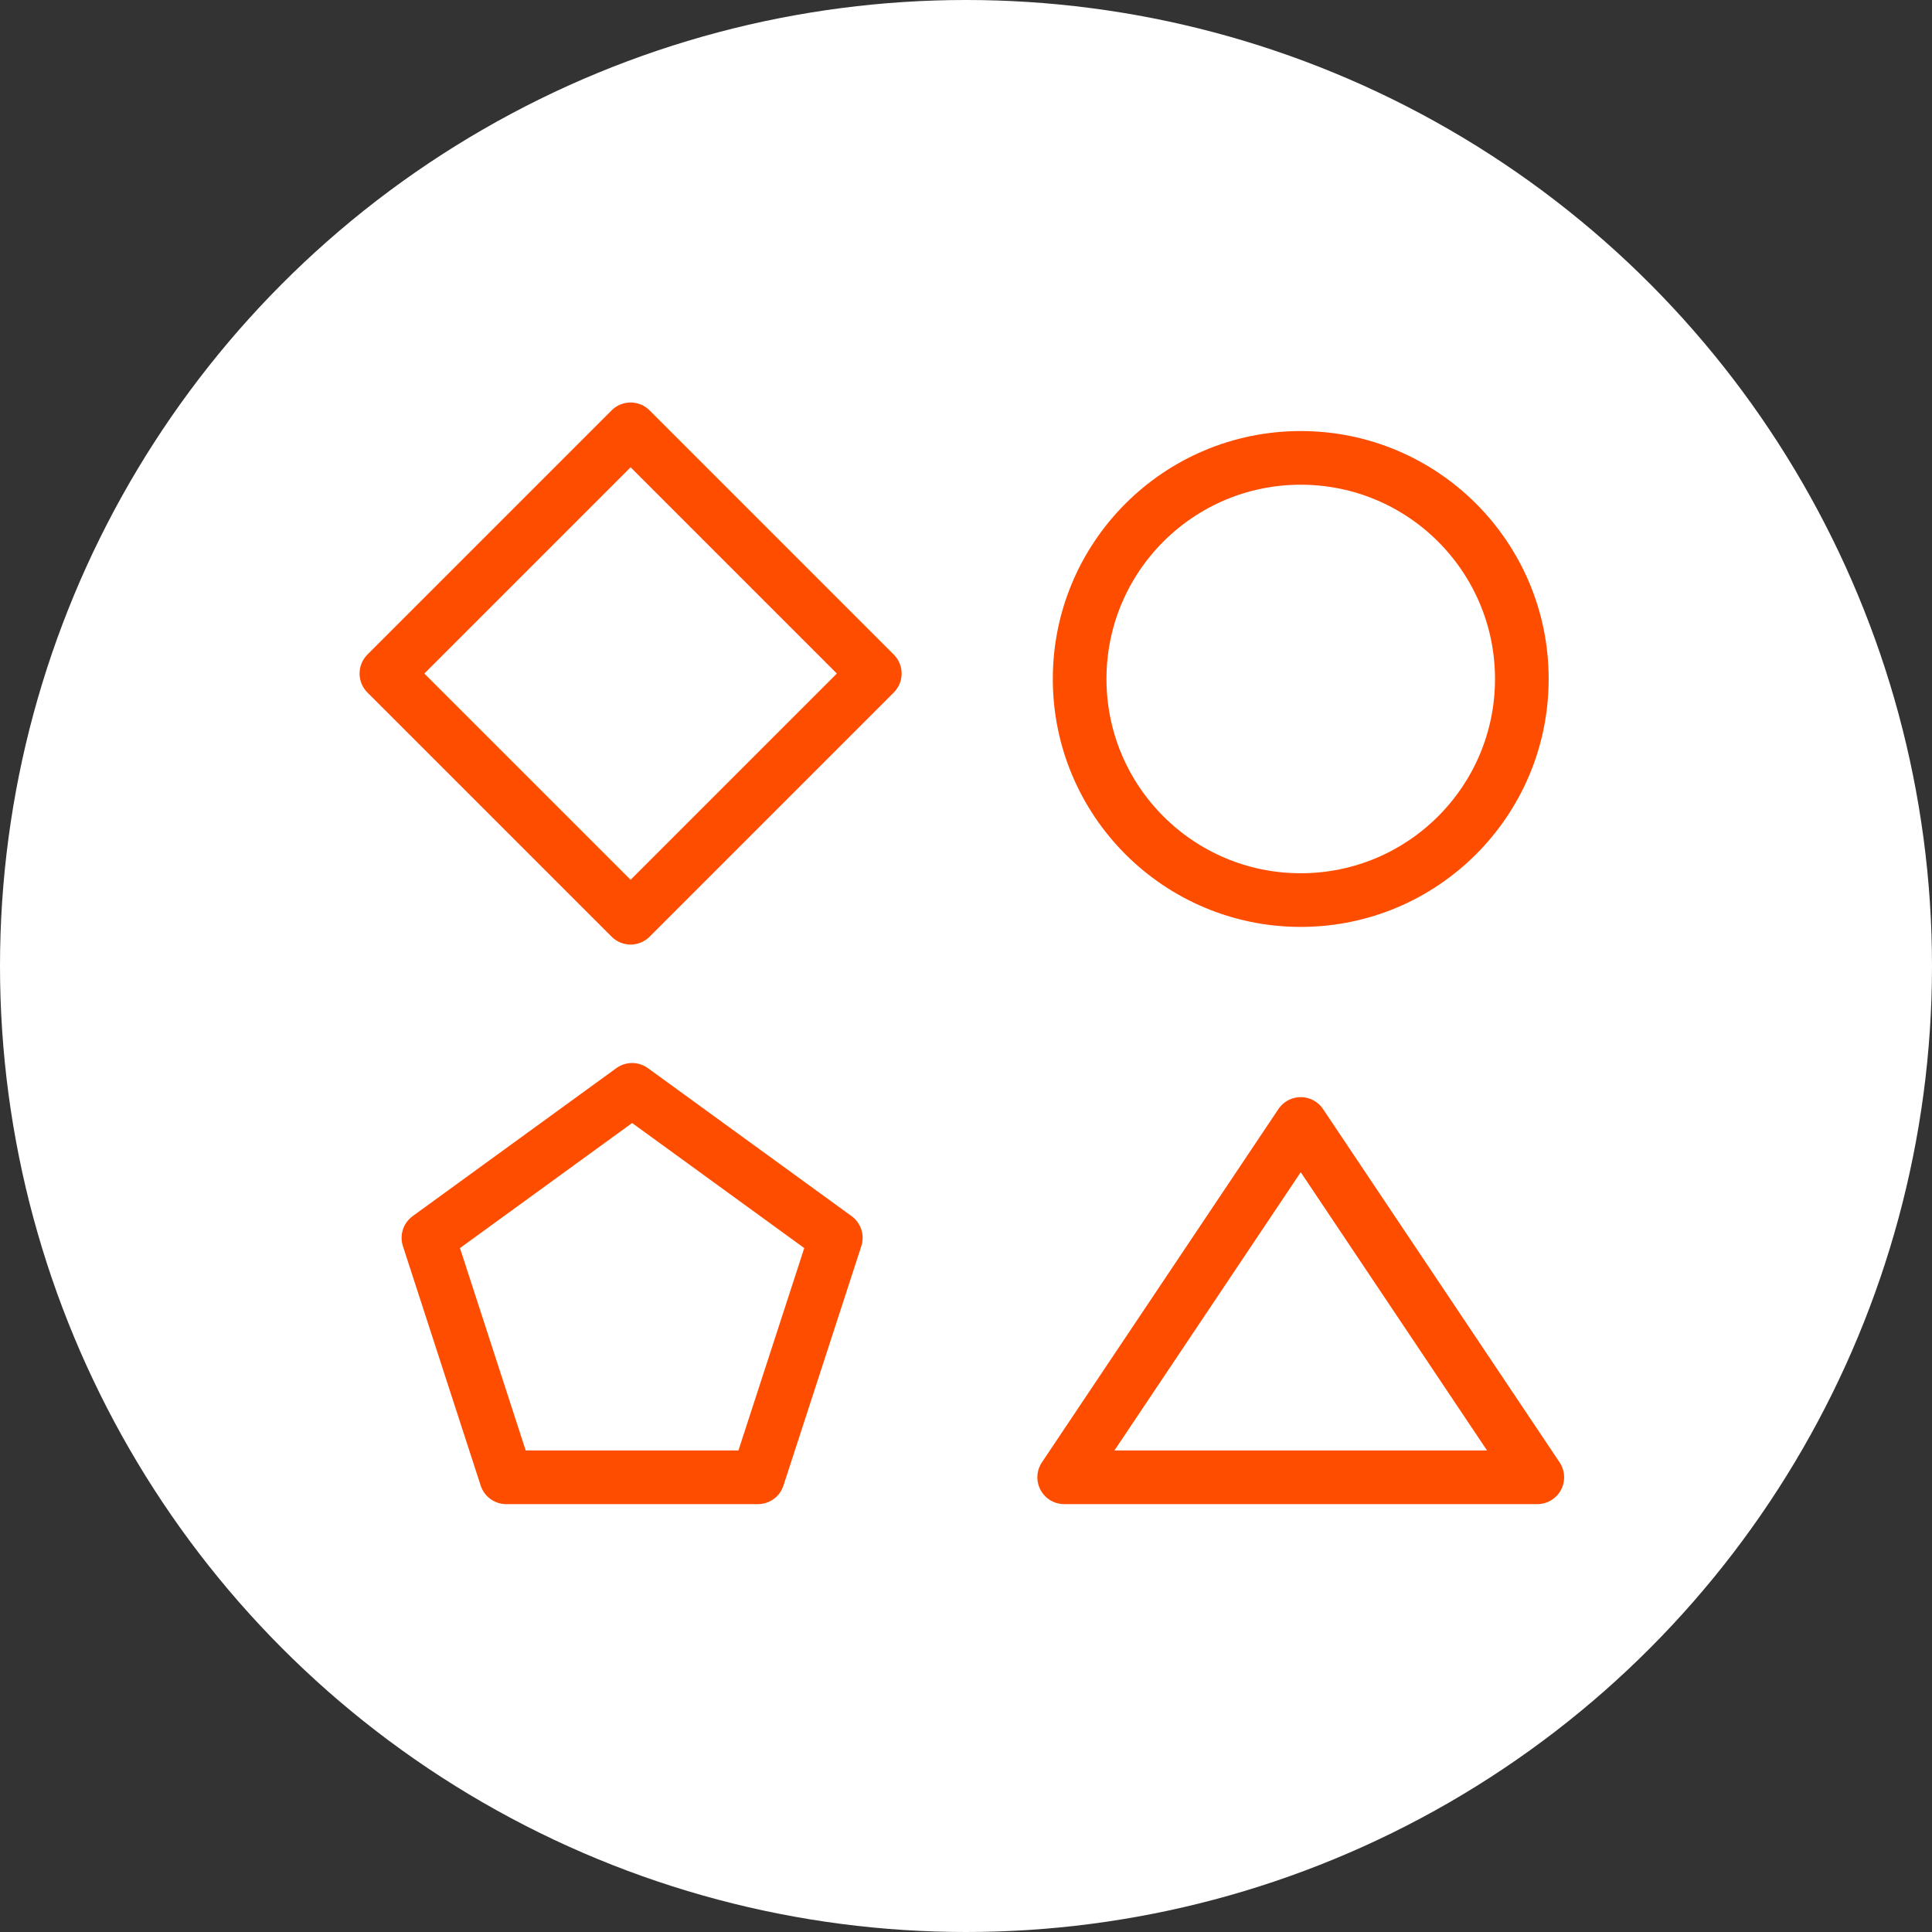 <?xml version="1.0" encoding="UTF-8"?>
<svg xmlns="http://www.w3.org/2000/svg" width="90" height="90" viewBox="0 0 90 90" fill="none">
  <rect x="0" y="0" width="90" height="90" fill="#333333" stroke="none"/>
  <circle cx="45" cy="45" r="45" fill="white"></circle>
  <path d="M29.376 20L18 31.376L29.376 42.751L40.751 31.376L29.376 20Z" stroke="#FF4D00" stroke-width="2.5" stroke-linecap="round" stroke-linejoin="round"></path>
  <path d="M71.613 68.818H49.574L60.593 52.359L71.613 68.818Z" stroke="#FF4D00" stroke-width="2.5" stroke-linecap="round" stroke-linejoin="round"></path>
  <path d="M60.593 41.929C66.282 41.929 70.893 37.317 70.893 31.629C70.893 25.941 66.282 21.33 60.593 21.33C54.905 21.33 50.294 25.941 50.294 31.629C50.294 37.317 54.905 41.929 60.593 41.929Z" stroke="#FF4D00" stroke-width="2.5" stroke-linecap="round" stroke-linejoin="round"></path>
  <path d="M29.447 50.769L19.958 57.663L23.581 68.818H35.307L38.935 57.663L29.447 50.769Z" stroke="#FF4D00" stroke-width="2.5" stroke-linecap="round" stroke-linejoin="round"></path>
</svg>
